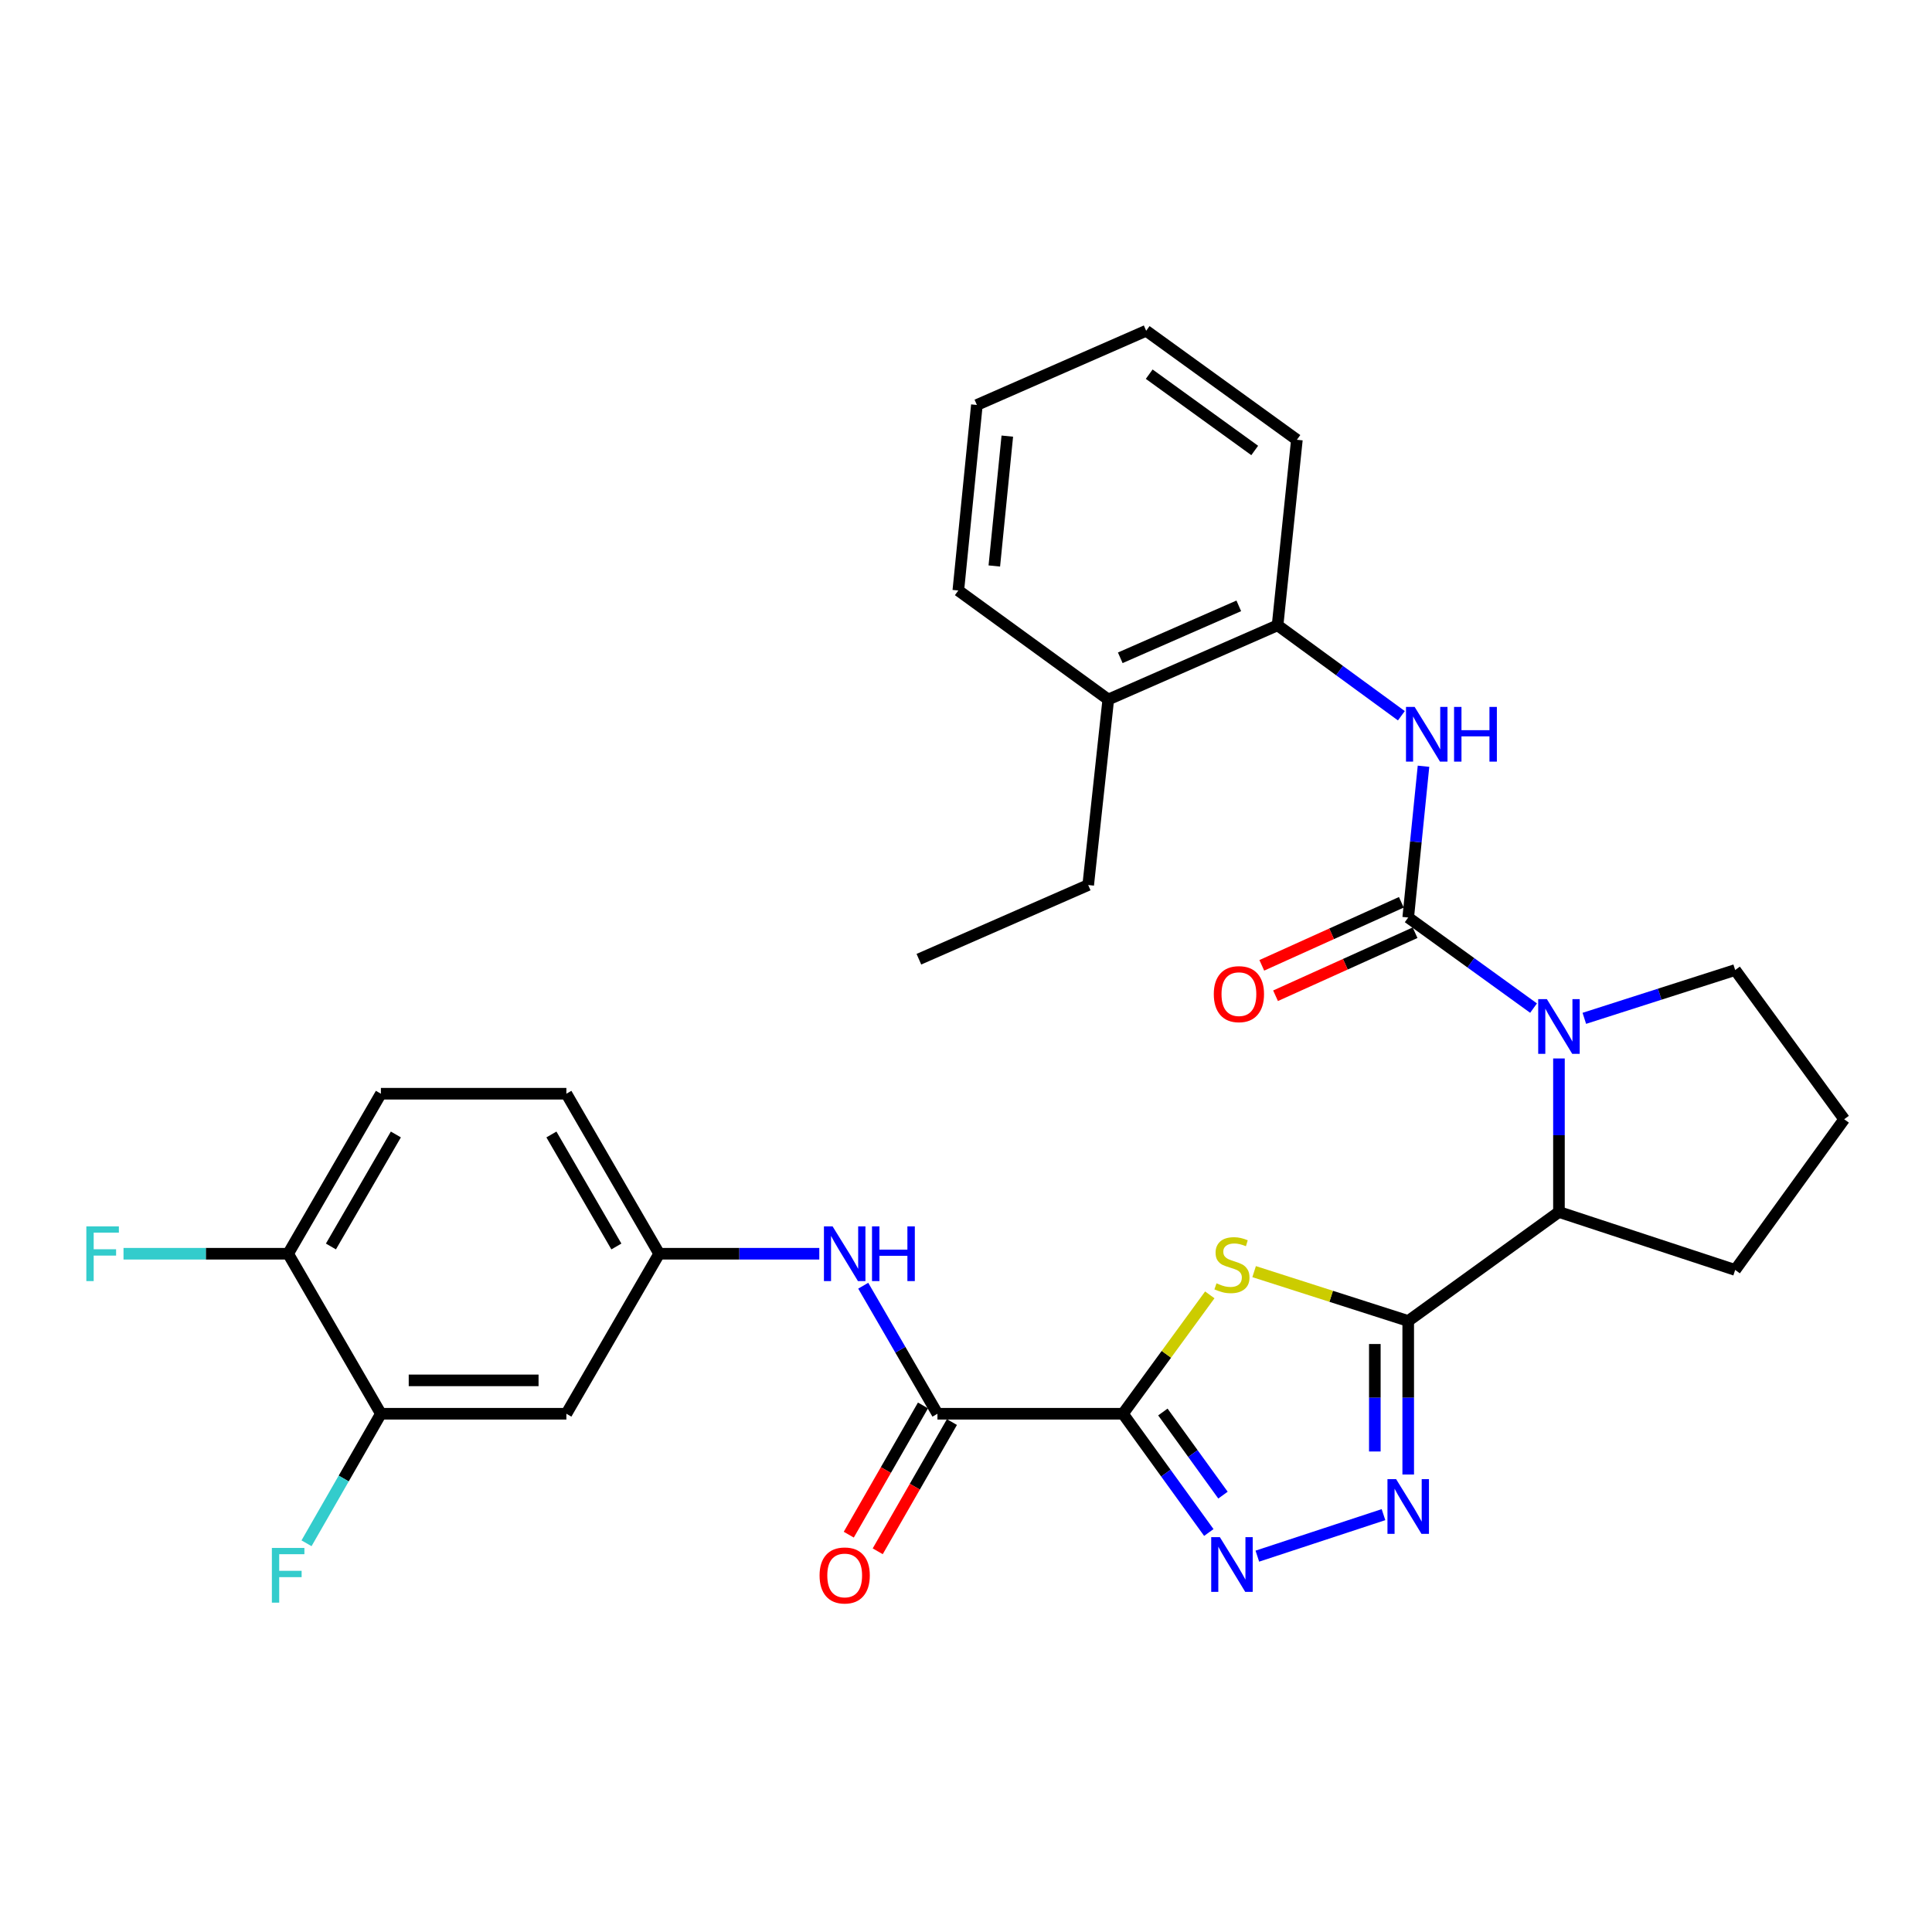 <?xml version='1.0' encoding='iso-8859-1'?>
<svg version='1.1' baseProfile='full'
              xmlns='http://www.w3.org/2000/svg'
                      xmlns:rdkit='http://www.rdkit.org/xml'
                      xmlns:xlink='http://www.w3.org/1999/xlink'
                  xml:space='preserve'
width='1000px' height='1000px' viewBox='0 0 1000 1000'>
<!-- END OF HEADER -->
<rect style='opacity:1.0;fill:#FFFFFF;stroke:none' width='1000' height='1000' x='0' y='0'> </rect>
<path class='bond-1' d='M 581.235,731.753 L 603.711,700.987' style='fill:none;fill-rule:evenodd;stroke:#000000;stroke-width:6px;stroke-linecap:butt;stroke-linejoin:miter;stroke-opacity:1' />
<path class='bond-1' d='M 603.711,700.987 L 626.187,670.221' style='fill:none;fill-rule:evenodd;stroke:#CCCC00;stroke-width:6px;stroke-linecap:butt;stroke-linejoin:miter;stroke-opacity:1' />
<path class='bond-4' d='M 581.235,731.753 L 603.457,762.486' style='fill:none;fill-rule:evenodd;stroke:#000000;stroke-width:6px;stroke-linecap:butt;stroke-linejoin:miter;stroke-opacity:1' />
<path class='bond-4' d='M 603.457,762.486 L 625.679,793.218' style='fill:none;fill-rule:evenodd;stroke:#0000FF;stroke-width:6px;stroke-linecap:butt;stroke-linejoin:miter;stroke-opacity:1' />
<path class='bond-4' d='M 601.903,730.849 L 617.458,752.361' style='fill:none;fill-rule:evenodd;stroke:#000000;stroke-width:6px;stroke-linecap:butt;stroke-linejoin:miter;stroke-opacity:1' />
<path class='bond-4' d='M 617.458,752.361 L 633.014,773.874' style='fill:none;fill-rule:evenodd;stroke:#0000FF;stroke-width:6px;stroke-linecap:butt;stroke-linejoin:miter;stroke-opacity:1' />
<path class='bond-6' d='M 581.235,731.753 L 485.224,731.753' style='fill:none;fill-rule:evenodd;stroke:#000000;stroke-width:6px;stroke-linecap:butt;stroke-linejoin:miter;stroke-opacity:1' />
<path class='bond-0' d='M 728.889,683.739 L 689.011,670.966' style='fill:none;fill-rule:evenodd;stroke:#000000;stroke-width:6px;stroke-linecap:butt;stroke-linejoin:miter;stroke-opacity:1' />
<path class='bond-0' d='M 689.011,670.966 L 649.133,658.194' style='fill:none;fill-rule:evenodd;stroke:#CCCC00;stroke-width:6px;stroke-linecap:butt;stroke-linejoin:miter;stroke-opacity:1' />
<path class='bond-7' d='M 728.889,683.739 L 806.911,627.324' style='fill:none;fill-rule:evenodd;stroke:#000000;stroke-width:6px;stroke-linecap:butt;stroke-linejoin:miter;stroke-opacity:1' />
<path class='bond-31' d='M 728.889,683.739 L 728.889,723.473' style='fill:none;fill-rule:evenodd;stroke:#000000;stroke-width:6px;stroke-linecap:butt;stroke-linejoin:miter;stroke-opacity:1' />
<path class='bond-31' d='M 728.889,723.473 L 728.889,763.208' style='fill:none;fill-rule:evenodd;stroke:#0000FF;stroke-width:6px;stroke-linecap:butt;stroke-linejoin:miter;stroke-opacity:1' />
<path class='bond-31' d='M 711.61,695.659 L 711.61,723.473' style='fill:none;fill-rule:evenodd;stroke:#000000;stroke-width:6px;stroke-linecap:butt;stroke-linejoin:miter;stroke-opacity:1' />
<path class='bond-31' d='M 711.61,723.473 L 711.61,751.287' style='fill:none;fill-rule:evenodd;stroke:#0000FF;stroke-width:6px;stroke-linecap:butt;stroke-linejoin:miter;stroke-opacity:1' />
<path class='bond-2' d='M 728.889,474.899 L 761.326,498.346' style='fill:none;fill-rule:evenodd;stroke:#000000;stroke-width:6px;stroke-linecap:butt;stroke-linejoin:miter;stroke-opacity:1' />
<path class='bond-2' d='M 761.326,498.346 L 793.764,521.792' style='fill:none;fill-rule:evenodd;stroke:#0000FF;stroke-width:6px;stroke-linecap:butt;stroke-linejoin:miter;stroke-opacity:1' />
<path class='bond-8' d='M 728.889,474.899 L 732.847,435.751' style='fill:none;fill-rule:evenodd;stroke:#000000;stroke-width:6px;stroke-linecap:butt;stroke-linejoin:miter;stroke-opacity:1' />
<path class='bond-8' d='M 732.847,435.751 L 736.805,396.603' style='fill:none;fill-rule:evenodd;stroke:#0000FF;stroke-width:6px;stroke-linecap:butt;stroke-linejoin:miter;stroke-opacity:1' />
<path class='bond-13' d='M 725.332,467.026 L 689.219,483.34' style='fill:none;fill-rule:evenodd;stroke:#000000;stroke-width:6px;stroke-linecap:butt;stroke-linejoin:miter;stroke-opacity:1' />
<path class='bond-13' d='M 689.219,483.34 L 653.105,499.654' style='fill:none;fill-rule:evenodd;stroke:#FF0000;stroke-width:6px;stroke-linecap:butt;stroke-linejoin:miter;stroke-opacity:1' />
<path class='bond-13' d='M 732.445,482.773 L 696.332,499.087' style='fill:none;fill-rule:evenodd;stroke:#000000;stroke-width:6px;stroke-linecap:butt;stroke-linejoin:miter;stroke-opacity:1' />
<path class='bond-13' d='M 696.332,499.087 L 660.219,515.401' style='fill:none;fill-rule:evenodd;stroke:#FF0000;stroke-width:6px;stroke-linecap:butt;stroke-linejoin:miter;stroke-opacity:1' />
<path class='bond-3' d='M 806.911,547.855 L 806.911,587.59' style='fill:none;fill-rule:evenodd;stroke:#0000FF;stroke-width:6px;stroke-linecap:butt;stroke-linejoin:miter;stroke-opacity:1' />
<path class='bond-3' d='M 806.911,587.59 L 806.911,627.324' style='fill:none;fill-rule:evenodd;stroke:#000000;stroke-width:6px;stroke-linecap:butt;stroke-linejoin:miter;stroke-opacity:1' />
<path class='bond-19' d='M 820.045,527.088 L 859.083,514.586' style='fill:none;fill-rule:evenodd;stroke:#0000FF;stroke-width:6px;stroke-linecap:butt;stroke-linejoin:miter;stroke-opacity:1' />
<path class='bond-19' d='M 859.083,514.586 L 898.122,502.084' style='fill:none;fill-rule:evenodd;stroke:#000000;stroke-width:6px;stroke-linecap:butt;stroke-linejoin:miter;stroke-opacity:1' />
<path class='bond-5' d='M 650.799,805.461 L 716.093,783.978' style='fill:none;fill-rule:evenodd;stroke:#0000FF;stroke-width:6px;stroke-linecap:butt;stroke-linejoin:miter;stroke-opacity:1' />
<path class='bond-9' d='M 485.224,731.753 L 466.015,698.619' style='fill:none;fill-rule:evenodd;stroke:#000000;stroke-width:6px;stroke-linecap:butt;stroke-linejoin:miter;stroke-opacity:1' />
<path class='bond-9' d='M 466.015,698.619 L 446.806,665.485' style='fill:none;fill-rule:evenodd;stroke:#0000FF;stroke-width:6px;stroke-linecap:butt;stroke-linejoin:miter;stroke-opacity:1' />
<path class='bond-16' d='M 477.732,727.451 L 458.528,760.895' style='fill:none;fill-rule:evenodd;stroke:#000000;stroke-width:6px;stroke-linecap:butt;stroke-linejoin:miter;stroke-opacity:1' />
<path class='bond-16' d='M 458.528,760.895 L 439.324,794.339' style='fill:none;fill-rule:evenodd;stroke:#FF0000;stroke-width:6px;stroke-linecap:butt;stroke-linejoin:miter;stroke-opacity:1' />
<path class='bond-16' d='M 492.716,736.055 L 473.512,769.499' style='fill:none;fill-rule:evenodd;stroke:#000000;stroke-width:6px;stroke-linecap:butt;stroke-linejoin:miter;stroke-opacity:1' />
<path class='bond-16' d='M 473.512,769.499 L 454.308,802.943' style='fill:none;fill-rule:evenodd;stroke:#FF0000;stroke-width:6px;stroke-linecap:butt;stroke-linejoin:miter;stroke-opacity:1' />
<path class='bond-23' d='M 806.911,627.324 L 898.122,657.322' style='fill:none;fill-rule:evenodd;stroke:#000000;stroke-width:6px;stroke-linecap:butt;stroke-linejoin:miter;stroke-opacity:1' />
<path class='bond-10' d='M 725.348,370.467 L 693.31,347.061' style='fill:none;fill-rule:evenodd;stroke:#0000FF;stroke-width:6px;stroke-linecap:butt;stroke-linejoin:miter;stroke-opacity:1' />
<path class='bond-10' d='M 693.31,347.061 L 661.272,323.655' style='fill:none;fill-rule:evenodd;stroke:#000000;stroke-width:6px;stroke-linecap:butt;stroke-linejoin:miter;stroke-opacity:1' />
<path class='bond-14' d='M 424.068,648.932 L 382.629,648.932' style='fill:none;fill-rule:evenodd;stroke:#0000FF;stroke-width:6px;stroke-linecap:butt;stroke-linejoin:miter;stroke-opacity:1' />
<path class='bond-14' d='M 382.629,648.932 L 341.189,648.932' style='fill:none;fill-rule:evenodd;stroke:#000000;stroke-width:6px;stroke-linecap:butt;stroke-linejoin:miter;stroke-opacity:1' />
<path class='bond-17' d='M 661.272,323.655 L 573.642,362.061' style='fill:none;fill-rule:evenodd;stroke:#000000;stroke-width:6px;stroke-linecap:butt;stroke-linejoin:miter;stroke-opacity:1' />
<path class='bond-17' d='M 641.192,313.591 L 579.85,340.475' style='fill:none;fill-rule:evenodd;stroke:#000000;stroke-width:6px;stroke-linecap:butt;stroke-linejoin:miter;stroke-opacity:1' />
<path class='bond-25' d='M 661.272,323.655 L 671.265,227.625' style='fill:none;fill-rule:evenodd;stroke:#000000;stroke-width:6px;stroke-linecap:butt;stroke-linejoin:miter;stroke-opacity:1' />
<path class='bond-11' d='M 197.153,731.753 L 293.154,731.753' style='fill:none;fill-rule:evenodd;stroke:#000000;stroke-width:6px;stroke-linecap:butt;stroke-linejoin:miter;stroke-opacity:1' />
<path class='bond-11' d='M 211.554,714.475 L 278.754,714.475' style='fill:none;fill-rule:evenodd;stroke:#000000;stroke-width:6px;stroke-linecap:butt;stroke-linejoin:miter;stroke-opacity:1' />
<path class='bond-20' d='M 197.153,731.753 L 177.903,765.277' style='fill:none;fill-rule:evenodd;stroke:#000000;stroke-width:6px;stroke-linecap:butt;stroke-linejoin:miter;stroke-opacity:1' />
<path class='bond-20' d='M 177.903,765.277 L 158.654,798.801' style='fill:none;fill-rule:evenodd;stroke:#33CCCC;stroke-width:6px;stroke-linecap:butt;stroke-linejoin:miter;stroke-opacity:1' />
<path class='bond-33' d='M 197.153,731.753 L 149.138,648.932' style='fill:none;fill-rule:evenodd;stroke:#000000;stroke-width:6px;stroke-linecap:butt;stroke-linejoin:miter;stroke-opacity:1' />
<path class='bond-12' d='M 293.154,731.753 L 341.189,648.932' style='fill:none;fill-rule:evenodd;stroke:#000000;stroke-width:6px;stroke-linecap:butt;stroke-linejoin:miter;stroke-opacity:1' />
<path class='bond-21' d='M 341.189,648.932 L 293.154,566.111' style='fill:none;fill-rule:evenodd;stroke:#000000;stroke-width:6px;stroke-linecap:butt;stroke-linejoin:miter;stroke-opacity:1' />
<path class='bond-21' d='M 319.037,645.177 L 285.413,587.202' style='fill:none;fill-rule:evenodd;stroke:#000000;stroke-width:6px;stroke-linecap:butt;stroke-linejoin:miter;stroke-opacity:1' />
<path class='bond-15' d='M 149.138,648.932 L 197.153,566.111' style='fill:none;fill-rule:evenodd;stroke:#000000;stroke-width:6px;stroke-linecap:butt;stroke-linejoin:miter;stroke-opacity:1' />
<path class='bond-15' d='M 171.289,645.175 L 204.899,587.2' style='fill:none;fill-rule:evenodd;stroke:#000000;stroke-width:6px;stroke-linecap:butt;stroke-linejoin:miter;stroke-opacity:1' />
<path class='bond-22' d='M 149.138,648.932 L 106.534,648.932' style='fill:none;fill-rule:evenodd;stroke:#000000;stroke-width:6px;stroke-linecap:butt;stroke-linejoin:miter;stroke-opacity:1' />
<path class='bond-22' d='M 106.534,648.932 L 63.929,648.932' style='fill:none;fill-rule:evenodd;stroke:#33CCCC;stroke-width:6px;stroke-linecap:butt;stroke-linejoin:miter;stroke-opacity:1' />
<path class='bond-26' d='M 573.642,362.061 L 563.255,458.082' style='fill:none;fill-rule:evenodd;stroke:#000000;stroke-width:6px;stroke-linecap:butt;stroke-linejoin:miter;stroke-opacity:1' />
<path class='bond-27' d='M 573.642,362.061 L 496.023,305.638' style='fill:none;fill-rule:evenodd;stroke:#000000;stroke-width:6px;stroke-linecap:butt;stroke-linejoin:miter;stroke-opacity:1' />
<path class='bond-18' d='M 197.153,566.111 L 293.154,566.111' style='fill:none;fill-rule:evenodd;stroke:#000000;stroke-width:6px;stroke-linecap:butt;stroke-linejoin:miter;stroke-opacity:1' />
<path class='bond-32' d='M 898.122,502.084 L 954.545,579.319' style='fill:none;fill-rule:evenodd;stroke:#000000;stroke-width:6px;stroke-linecap:butt;stroke-linejoin:miter;stroke-opacity:1' />
<path class='bond-24' d='M 898.122,657.322 L 954.545,579.319' style='fill:none;fill-rule:evenodd;stroke:#000000;stroke-width:6px;stroke-linecap:butt;stroke-linejoin:miter;stroke-opacity:1' />
<path class='bond-29' d='M 671.265,227.625 L 593.253,171.211' style='fill:none;fill-rule:evenodd;stroke:#000000;stroke-width:6px;stroke-linecap:butt;stroke-linejoin:miter;stroke-opacity:1' />
<path class='bond-29' d='M 649.438,233.164 L 594.83,193.674' style='fill:none;fill-rule:evenodd;stroke:#000000;stroke-width:6px;stroke-linecap:butt;stroke-linejoin:miter;stroke-opacity:1' />
<path class='bond-28' d='M 563.255,458.082 L 475.615,496.488' style='fill:none;fill-rule:evenodd;stroke:#000000;stroke-width:6px;stroke-linecap:butt;stroke-linejoin:miter;stroke-opacity:1' />
<path class='bond-34' d='M 496.023,305.638 L 505.632,209.608' style='fill:none;fill-rule:evenodd;stroke:#000000;stroke-width:6px;stroke-linecap:butt;stroke-linejoin:miter;stroke-opacity:1' />
<path class='bond-34' d='M 514.657,292.953 L 521.383,225.733' style='fill:none;fill-rule:evenodd;stroke:#000000;stroke-width:6px;stroke-linecap:butt;stroke-linejoin:miter;stroke-opacity:1' />
<path class='bond-30' d='M 593.253,171.211 L 505.632,209.608' style='fill:none;fill-rule:evenodd;stroke:#000000;stroke-width:6px;stroke-linecap:butt;stroke-linejoin:miter;stroke-opacity:1' />
<path  class='atom-2' d='M 629.658 664.239
Q 629.978 664.359, 631.298 664.919
Q 632.618 665.479, 634.058 665.839
Q 635.538 666.159, 636.978 666.159
Q 639.658 666.159, 641.218 664.879
Q 642.778 663.559, 642.778 661.279
Q 642.778 659.719, 641.978 658.759
Q 641.218 657.799, 640.018 657.279
Q 638.818 656.759, 636.818 656.159
Q 634.298 655.399, 632.778 654.679
Q 631.298 653.959, 630.218 652.439
Q 629.178 650.919, 629.178 648.359
Q 629.178 644.799, 631.578 642.599
Q 634.018 640.399, 638.818 640.399
Q 642.098 640.399, 645.818 641.959
L 644.898 645.039
Q 641.498 643.639, 638.938 643.639
Q 636.178 643.639, 634.658 644.799
Q 633.138 645.919, 633.178 647.879
Q 633.178 649.399, 633.938 650.319
Q 634.738 651.239, 635.858 651.759
Q 637.018 652.279, 638.938 652.879
Q 641.498 653.679, 643.018 654.479
Q 644.538 655.279, 645.618 656.919
Q 646.738 658.519, 646.738 661.279
Q 646.738 665.199, 644.098 667.319
Q 641.498 669.399, 637.138 669.399
Q 634.618 669.399, 632.698 668.839
Q 630.818 668.319, 628.578 667.399
L 629.658 664.239
' fill='#CCCC00'/>
<path  class='atom-4' d='M 800.651 517.134
L 809.931 532.134
Q 810.851 533.614, 812.331 536.294
Q 813.811 538.974, 813.891 539.134
L 813.891 517.134
L 817.651 517.134
L 817.651 545.454
L 813.771 545.454
L 803.811 529.054
Q 802.651 527.134, 801.411 524.934
Q 800.211 522.734, 799.851 522.054
L 799.851 545.454
L 796.171 545.454
L 796.171 517.134
L 800.651 517.134
' fill='#0000FF'/>
<path  class='atom-5' d='M 631.398 795.625
L 640.678 810.625
Q 641.598 812.105, 643.078 814.785
Q 644.558 817.465, 644.638 817.625
L 644.638 795.625
L 648.398 795.625
L 648.398 823.945
L 644.518 823.945
L 634.558 807.545
Q 633.398 805.625, 632.158 803.425
Q 630.958 801.225, 630.598 800.545
L 630.598 823.945
L 626.918 823.945
L 626.918 795.625
L 631.398 795.625
' fill='#0000FF'/>
<path  class='atom-6' d='M 722.629 765.608
L 731.909 780.608
Q 732.829 782.088, 734.309 784.768
Q 735.789 787.448, 735.869 787.608
L 735.869 765.608
L 739.629 765.608
L 739.629 793.928
L 735.749 793.928
L 725.789 777.528
Q 724.629 775.608, 723.389 773.408
Q 722.189 771.208, 721.829 770.528
L 721.829 793.928
L 718.149 793.928
L 718.149 765.608
L 722.629 765.608
' fill='#0000FF'/>
<path  class='atom-9' d='M 732.218 365.9
L 741.498 380.9
Q 742.418 382.38, 743.898 385.06
Q 745.378 387.74, 745.458 387.9
L 745.458 365.9
L 749.218 365.9
L 749.218 394.22
L 745.338 394.22
L 735.378 377.82
Q 734.218 375.9, 732.978 373.7
Q 731.778 371.5, 731.418 370.82
L 731.418 394.22
L 727.738 394.22
L 727.738 365.9
L 732.218 365.9
' fill='#0000FF'/>
<path  class='atom-9' d='M 752.618 365.9
L 756.458 365.9
L 756.458 377.94
L 770.938 377.94
L 770.938 365.9
L 774.778 365.9
L 774.778 394.22
L 770.938 394.22
L 770.938 381.14
L 756.458 381.14
L 756.458 394.22
L 752.618 394.22
L 752.618 365.9
' fill='#0000FF'/>
<path  class='atom-10' d='M 430.949 634.772
L 440.229 649.772
Q 441.149 651.252, 442.629 653.932
Q 444.109 656.612, 444.189 656.772
L 444.189 634.772
L 447.949 634.772
L 447.949 663.092
L 444.069 663.092
L 434.109 646.692
Q 432.949 644.772, 431.709 642.572
Q 430.509 640.372, 430.149 639.692
L 430.149 663.092
L 426.469 663.092
L 426.469 634.772
L 430.949 634.772
' fill='#0000FF'/>
<path  class='atom-10' d='M 451.349 634.772
L 455.189 634.772
L 455.189 646.812
L 469.669 646.812
L 469.669 634.772
L 473.509 634.772
L 473.509 663.092
L 469.669 663.092
L 469.669 650.012
L 455.189 650.012
L 455.189 663.092
L 451.349 663.092
L 451.349 634.772
' fill='#0000FF'/>
<path  class='atom-14' d='M 628.258 514.566
Q 628.258 507.766, 631.618 503.966
Q 634.978 500.166, 641.258 500.166
Q 647.538 500.166, 650.898 503.966
Q 654.258 507.766, 654.258 514.566
Q 654.258 521.446, 650.858 525.366
Q 647.458 529.246, 641.258 529.246
Q 635.018 529.246, 631.618 525.366
Q 628.258 521.486, 628.258 514.566
M 641.258 526.046
Q 645.578 526.046, 647.898 523.166
Q 650.258 520.246, 650.258 514.566
Q 650.258 509.006, 647.898 506.206
Q 645.578 503.366, 641.258 503.366
Q 636.938 503.366, 634.578 506.166
Q 632.258 508.966, 632.258 514.566
Q 632.258 520.286, 634.578 523.166
Q 636.938 526.046, 641.258 526.046
' fill='#FF0000'/>
<path  class='atom-17' d='M 424.209 815.452
Q 424.209 808.652, 427.569 804.852
Q 430.929 801.052, 437.209 801.052
Q 443.489 801.052, 446.849 804.852
Q 450.209 808.652, 450.209 815.452
Q 450.209 822.332, 446.809 826.252
Q 443.409 830.132, 437.209 830.132
Q 430.969 830.132, 427.569 826.252
Q 424.209 822.372, 424.209 815.452
M 437.209 826.932
Q 441.529 826.932, 443.849 824.052
Q 446.209 821.132, 446.209 815.452
Q 446.209 809.892, 443.849 807.092
Q 441.529 804.252, 437.209 804.252
Q 432.889 804.252, 430.529 807.052
Q 428.209 809.852, 428.209 815.452
Q 428.209 821.172, 430.529 824.052
Q 432.889 826.932, 437.209 826.932
' fill='#FF0000'/>
<path  class='atom-21' d='M 140.718 801.212
L 157.558 801.212
L 157.558 804.452
L 144.518 804.452
L 144.518 813.052
L 156.118 813.052
L 156.118 816.332
L 144.518 816.332
L 144.518 829.532
L 140.718 829.532
L 140.718 801.212
' fill='#33CCCC'/>
<path  class='atom-23' d='M 44.689 634.772
L 61.529 634.772
L 61.529 638.012
L 48.489 638.012
L 48.489 646.612
L 60.089 646.612
L 60.089 649.892
L 48.489 649.892
L 48.489 663.092
L 44.689 663.092
L 44.689 634.772
' fill='#33CCCC'/>
</svg>
